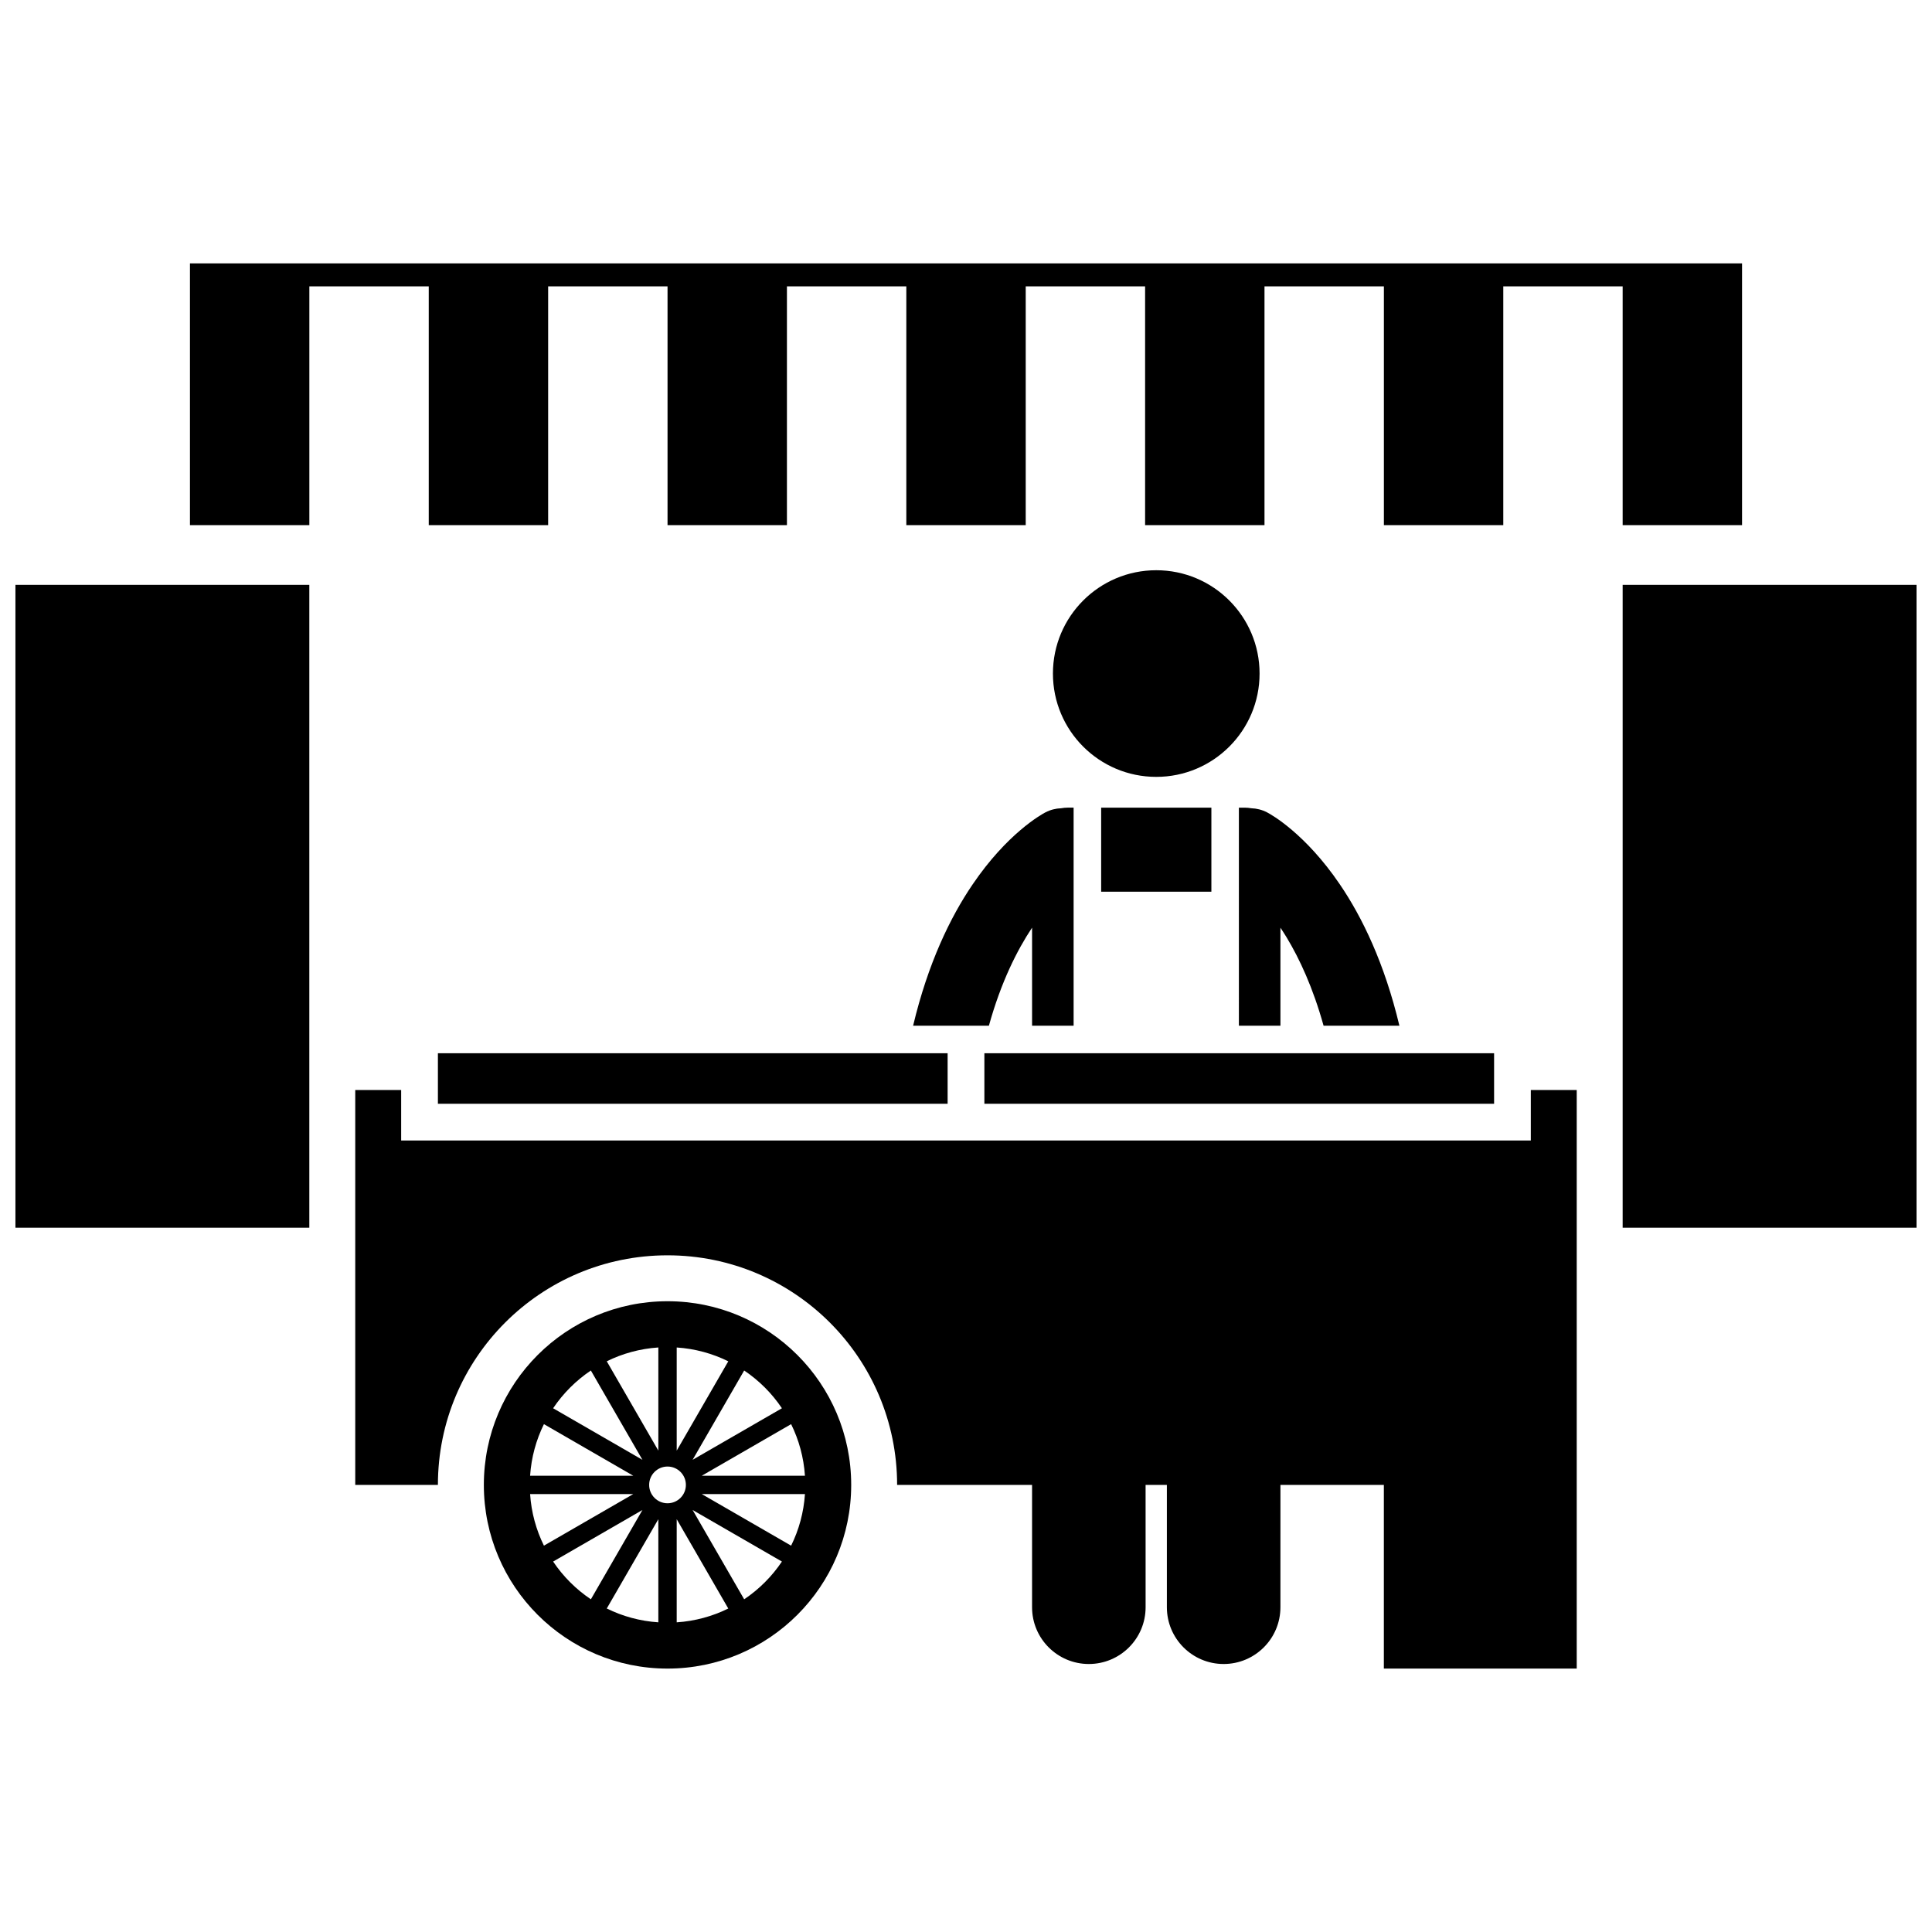 <?xml version="1.0" encoding="UTF-8"?>
<!-- Uploaded to: ICON Repo, www.iconrepo.com, Generator: ICON Repo Mixer Tools -->
<svg width="800px" height="800px" version="1.1" viewBox="144 144 512 512" xmlns="http://www.w3.org/2000/svg">
 <defs>
  <clipPath id="b">
   <path d="m148.09 298h77.906v172h-77.906z"/>
  </clipPath>
  <clipPath id="a">
   <path d="m574 298h77.902v172h-77.902z"/>
  </clipPath>
 </defs>
 <path d="m435.82 358.04h29.207v22.27h-29.207z"/>
 <path d="m417.51 389.84v25.98h11.008v-57.785h-1.602c-0.578 0-1.141 0.059-1.688 0.16-1.418 0.047-2.848 0.395-4.191 1.098-1.117 0.578-10.141 5.621-19.277 19.078-5.938 8.711-11.836 20.926-15.777 37.449h20.086c3.227-11.613 7.465-19.996 11.441-25.98z"/>
 <path d="m472.32 415.82h11.008v-25.969c0.535 0.805 1.07 1.633 1.613 2.523 3.477 5.746 7.023 13.398 9.82 23.445h20.094c-3.941-16.52-9.844-28.738-15.777-37.445-9.141-13.457-18.164-18.504-19.281-19.082-1.344-0.703-2.777-1.051-4.199-1.098-0.547-0.098-1.105-0.156-1.68-0.156h-1.602z"/>
 <path d="m477.8 322.5c0 15.121-12.258 27.379-27.383 27.379-15.121 0-27.379-12.258-27.379-27.379s12.258-27.383 27.379-27.383c15.125 0 27.383 12.262 27.383 27.383"/>
 <path d="m574.02 219.89v63.277h31.641v-69.363h-411.32v69.363h31.641v-63.277h31.641v63.277h31.641v-63.277h31.641v63.277h31.641v-63.277h31.641v63.277h31.641v-63.277h31.637v63.277h31.641v-63.277h31.641v63.277h31.641v-63.277z"/>
 <g clip-path="url(#b)">
  <path d="m148.09 298.99h77.883v170.37h-77.883z"/>
 </g>
 <g clip-path="url(#a)">
  <path d="m574.02 298.99h77.883v170.37h-77.883z"/>
 </g>
 <path d="m320.9 488.84c-26.883 0-48.676 21.793-48.676 48.676 0 26.883 21.793 48.676 48.676 48.676 26.883 0 48.676-21.793 48.676-48.676 0-26.883-21.793-48.676-48.676-48.676zm-2.434 85.094c-4.879-0.324-9.496-1.605-13.668-3.664l13.668-23.668zm4.867-27.332 13.668 23.672c-4.172 2.059-8.789 3.34-13.668 3.664zm-2.434-4.219c-2.688 0-4.867-2.18-4.867-4.867s2.18-4.867 4.867-4.867 4.867 2.18 4.867 4.867-2.18 4.867-4.867 4.867zm-36.418-7.301c0.324-4.879 1.605-9.496 3.664-13.668l23.672 13.668zm27.332 4.867-23.668 13.664c-2.059-4.172-3.34-8.789-3.664-13.664zm11.52-38.852c4.879 0.324 9.496 1.605 13.668 3.664l-13.668 23.672zm-4.867 27.332-13.668-23.672c4.172-2.059 8.789-3.34 13.668-3.664zm38.852 11.52c-0.324 4.879-1.605 9.496-3.664 13.668l-23.672-13.668zm-27.336-4.867 23.672-13.668c2.059 4.172 3.34 8.793 3.664 13.668zm21.234-17.879-23.668 13.664 13.664-23.668c3.949 2.652 7.352 6.055 10.004 10.004zm-50.633-10.004 13.664 23.668-23.668-13.664c2.656-3.949 6.059-7.352 10.004-10.004zm-10 50.629 23.668-13.664-13.664 23.668c-3.949-2.652-7.352-6.055-10.004-10.004zm50.629 10.004-13.664-23.668 23.668 13.664c-2.652 3.949-6.055 7.352-10.004 10.004z"/>
 <path d="m561.85 586.19v-153.33h-12.168v13.387h-299.37v-13.387h-12.168v104.66h21.906c0-33.605 27.242-60.848 60.848-60.848 33.605 0 60.848 27.242 60.848 60.848h35.762v32.414c0 8.309 6.738 15.043 15.043 15.043 8.309 0 15.047-6.734 15.047-15.043l-0.004-32.414h5.641v32.414c0 8.309 6.738 15.043 15.043 15.043 8.309 0 15.047-6.734 15.047-15.043l0.004-32.414h27.406v48.676z"/>
 <path d="m260.05 423.12h135.08v13.387h-135.08z"/>
 <path d="m404.87 423.12h135.08v13.387h-135.08z"/>
</svg>